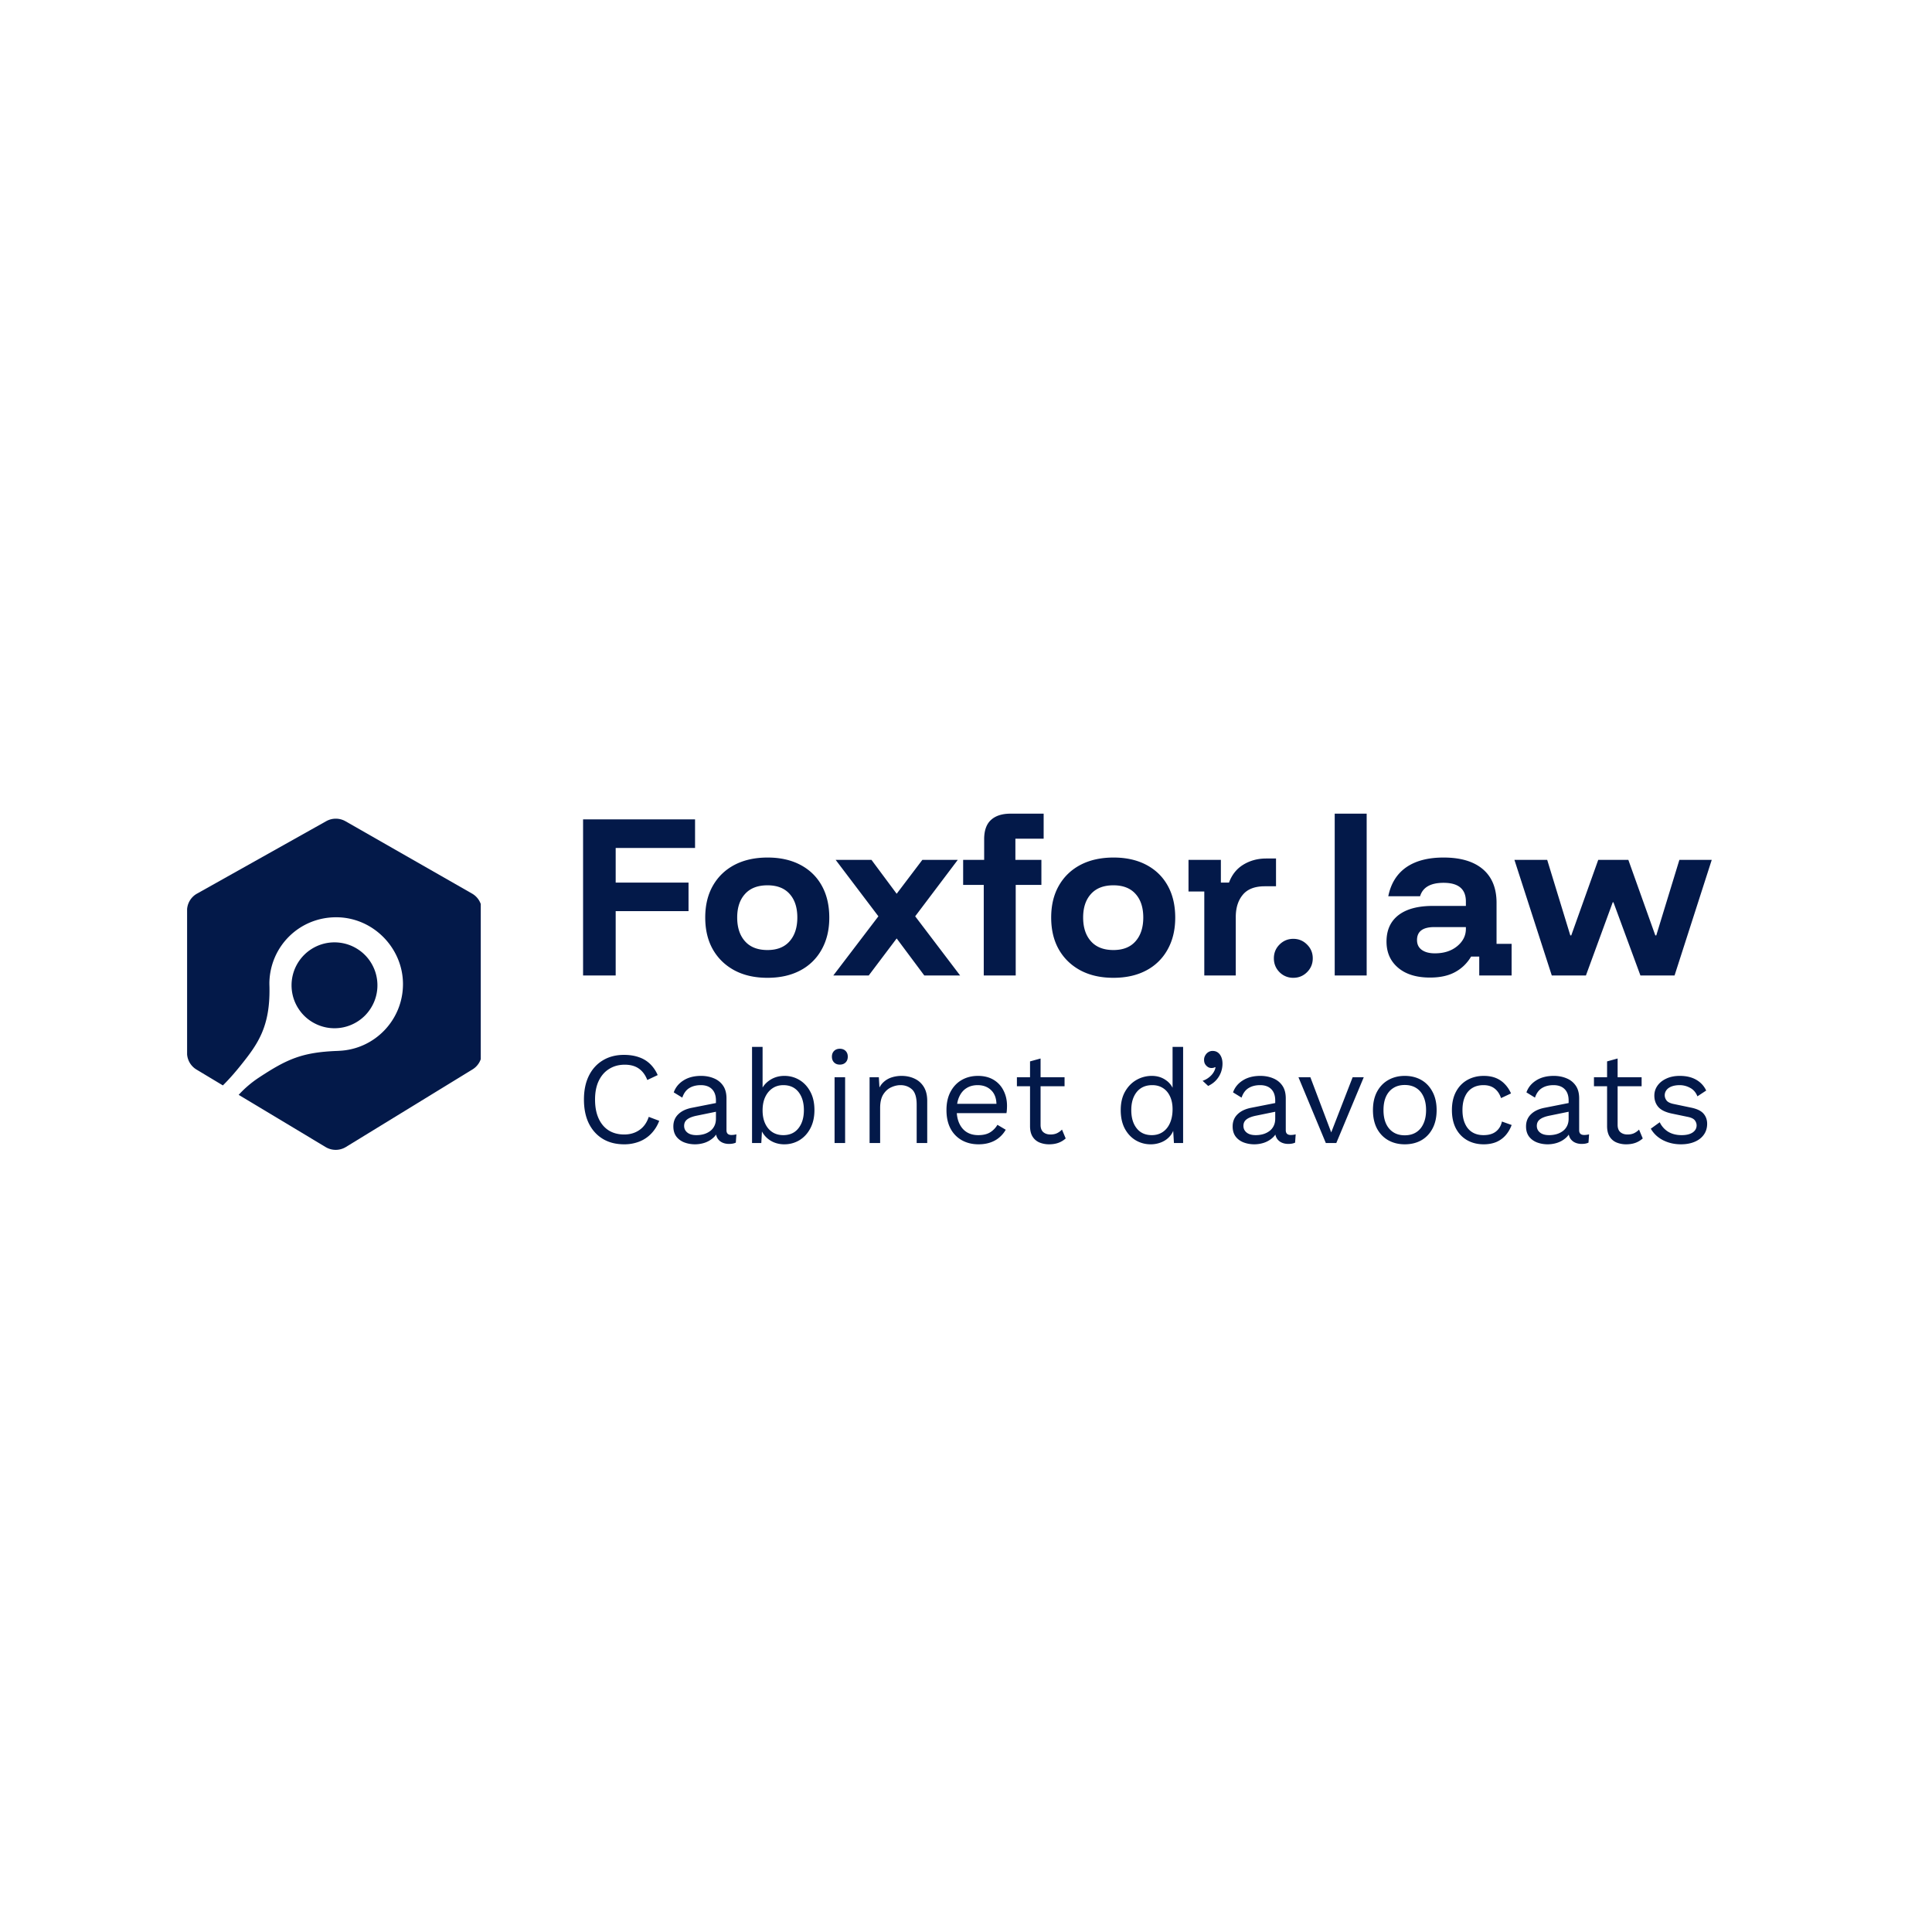<svg xmlns="http://www.w3.org/2000/svg" width="500" height="500" version="1.0" viewBox="0 0 375 375"><defs><clipPath id="a"><path d="M36.316 158.742h57v64.5h-57Zm0 0"/></clipPath><clipPath id="b"><path d="M0 0h226v57H0z"/></clipPath><clipPath id="c"><path d="M0 0h222v31H0z"/></clipPath></defs><g clip-path="url(#a)"><path fill="#031949" d="M93.527 176.73v27.61a3.795 3.795 0 0 1-1.808 3.23L67.14 222.63a3.79 3.79 0 0 1-3.926.02l-16.887-10.141a21.009 21.009 0 0 1 3.91-3.34c5.504-3.621 8.426-4.941 15.367-5.191.04 0 .079 0 .125-.012h.004c6.938-.25 12.485-5.953 12.485-12.953 0-7-5.801-12.973-12.965-12.973-7.16 0-12.785 5.625-12.965 12.629v.344c.004.21.012.422.016.629v.047c.129 7.59-2.262 10.937-5.403 14.875-1.062 1.332-2.238 2.722-3.64 4.113l-5.117-3.074a3.788 3.788 0 0 1-1.84-3.247v-27.601c0-1.367.742-2.637 1.933-3.3L63.32 159.39a3.808 3.808 0 0 1 3.735.011l24.566 14.04a3.786 3.786 0 0 1 1.91 3.285Zm0 0"/></g><path fill="#031949" d="M73.258 191.246a8.1 8.1 0 0 1-.16 1.625 8.096 8.096 0 0 1-.473 1.563 8.463 8.463 0 0 1-1.805 2.707c-.39.386-.808.73-1.265 1.035a8.39 8.39 0 0 1-3.004 1.246 8.396 8.396 0 0 1-3.254 0 8.481 8.481 0 0 1-3.004-1.246 8.229 8.229 0 0 1-2.297-2.3 8.244 8.244 0 0 1-1.246-3.005 8.396 8.396 0 0 1 0-3.254 8.469 8.469 0 0 1 .473-1.562 8.443 8.443 0 0 1 1.808-2.703 8.199 8.199 0 0 1 1.262-1.036 8.533 8.533 0 0 1 1.441-.773 8.47 8.47 0 0 1 1.563-.473 8.396 8.396 0 0 1 4.816.473c.508.21.989.469 1.442.773a8.229 8.229 0 0 1 2.3 2.297c.305.457.56.938.77 1.442a8.18 8.18 0 0 1 .473 1.562c.109.54.16 1.082.16 1.63Zm0 0"/><g fill="#031949" clip-path="url(#b)" transform="translate(109 144)"><path d="M10.503 45.338H4.175V15.041h21.734v5.547H10.503v6.719h14.14v5.547h-14.14Zm29.461.453c-2.45 0-4.578-.476-6.391-1.437-1.805-.97-3.203-2.32-4.203-4.063-.992-1.75-1.484-3.816-1.484-6.203 0-2.375.492-4.43 1.484-6.172 1-1.75 2.398-3.098 4.203-4.047 1.813-.945 3.953-1.422 6.422-1.422 2.445 0 4.566.477 6.36 1.422 1.8.95 3.187 2.297 4.156 4.047.968 1.742 1.453 3.809 1.453 6.203 0 2.367-.496 4.43-1.485 6.188a10.014 10.014 0 0 1-4.156 4.062c-1.793.95-3.914 1.422-6.36 1.422Zm0-5.39c1.875 0 3.304-.567 4.297-1.704 1-1.132 1.5-2.672 1.5-4.609 0-1.945-.5-3.473-1.5-4.578-.993-1.113-2.422-1.672-4.297-1.672-1.899 0-3.352.562-4.36 1.687-1.011 1.118-1.515 2.637-1.515 4.563 0 1.937.504 3.477 1.515 4.61 1.008 1.136 2.461 1.702 4.36 1.702Zm12.783 4.937 8.75-11.484L53.2 22.9h6.953l4.89 6.579 4.985-6.579h6.875l-8.266 10.954 8.72 11.484h-6.954l-5.36-7.188-5.421 7.188Zm29.199 0V27.76h-4V22.9h4.078v-4c0-1.695.442-2.945 1.329-3.75.882-.812 2.148-1.218 3.796-1.218h6.422v4.86h-5.484V22.9h5.047v4.86h-4.985v17.578Zm25.166.453c-2.449 0-4.578-.476-6.39-1.437-1.805-.97-3.203-2.32-4.203-4.063-.992-1.75-1.485-3.816-1.485-6.203 0-2.375.493-4.43 1.485-6.172 1-1.75 2.398-3.098 4.203-4.047 1.812-.945 3.953-1.422 6.422-1.422 2.445 0 4.566.477 6.36 1.422 1.8.95 3.187 2.297 4.155 4.047.97 1.742 1.453 3.809 1.453 6.203 0 2.367-.496 4.43-1.484 6.188a10.014 10.014 0 0 1-4.156 4.062c-1.793.95-3.914 1.422-6.36 1.422Zm0-5.39c1.875 0 3.305-.567 4.297-1.704 1-1.132 1.5-2.672 1.5-4.609 0-1.945-.5-3.473-1.5-4.578-.992-1.113-2.422-1.672-4.297-1.672-1.898 0-3.351.562-4.359 1.687-1.012 1.118-1.516 2.637-1.516 4.563 0 1.937.504 3.477 1.516 4.61 1.008 1.136 2.461 1.702 4.36 1.702Zm17.64 4.937V29.041h-3.063v-6.14h6.282v4.406h1.578c.57-1.54 1.504-2.703 2.797-3.485 1.3-.789 2.773-1.187 4.421-1.187h1.907v5.39h-2.172c-1.95 0-3.375.555-4.281 1.657-.907 1.093-1.36 2.539-1.36 4.328v11.328Zm17.273.453a3.674 3.674 0 0 1-2.672-1.094c-.73-.738-1.094-1.632-1.094-2.687 0-1.05.363-1.942 1.094-2.672.738-.738 1.629-1.11 2.672-1.11 1.05 0 1.941.372 2.672 1.11.738.73 1.109 1.621 1.109 2.672 0 1.055-.371 1.95-1.11 2.687-.73.727-1.62 1.094-2.671 1.094Zm8.042-.453V13.932h6.203v31.406Zm18.507.406c-2.637 0-4.703-.633-6.203-1.906-1.5-1.27-2.25-2.96-2.25-5.078 0-2.219.77-3.926 2.312-5.125 1.55-1.195 3.773-1.797 6.672-1.797h6.422v-.86c0-2.413-1.446-3.624-4.328-3.624-2.524 0-4.043.87-4.563 2.609h-6.172c.5-2.469 1.657-4.336 3.47-5.61 1.82-1.269 4.241-1.906 7.265-1.906 3.312 0 5.851.758 7.625 2.266 1.77 1.512 2.656 3.687 2.656 6.531v7.953h2.922v6.141h-6.281v-3.672h-1.579c-.773 1.305-1.808 2.309-3.109 3.016-1.293.707-2.914 1.062-4.86 1.062Zm.937-4.703c1.75 0 3.188-.457 4.313-1.375 1.132-.926 1.703-2.05 1.703-3.375v-.344h-6.125c-2.242 0-3.36.84-3.36 2.516 0 .824.305 1.46.922 1.906.625.45 1.473.672 2.547.672Zm22.689 4.297L184.95 22.9h6.36l4.484 14.657h.188l5.234-14.657h5.844l5.234 14.657h.188l4.484-14.657h6.281l-7.218 22.438h-6.625l-5.235-14.203h-.14l-5.203 14.203Zm0 0"/></g><g fill="#031949" clip-path="url(#c)" transform="translate(111 198)"><path d="M16.953 19.548a7.175 7.175 0 0 1-1.531 2.468 6.442 6.442 0 0 1-2.328 1.563 7.983 7.983 0 0 1-2.938.531c-1.594 0-2.977-.348-4.14-1.047-1.169-.707-2.075-1.707-2.72-3-.636-1.3-.952-2.847-.952-4.64 0-1.782.316-3.317.953-4.61.644-1.3 1.55-2.3 2.718-3 1.165-.707 2.532-1.062 4.094-1.062 1.094 0 2.063.152 2.906.453a5.744 5.744 0 0 1 2.188 1.328 6.647 6.647 0 0 1 1.453 2.14l-2.016.954c-.375-.969-.918-1.703-1.625-2.203-.71-.508-1.625-.766-2.75-.766-1.148 0-2.152.273-3.015.813-.867.53-1.543 1.304-2.031 2.312-.48 1-.72 2.215-.72 3.64 0 1.419.227 2.637.688 3.657.457 1.012 1.11 1.789 1.953 2.328.852.531 1.86.797 3.016.797 1.125 0 2.102-.285 2.938-.86.843-.57 1.453-1.425 1.828-2.562Zm11.011-3.938c0-.957-.258-1.691-.766-2.203-.512-.52-1.234-.781-2.172-.781-.886 0-1.636.195-2.25.578-.605.375-1.054.992-1.343 1.844l-1.657-1.016c.332-.957.957-1.727 1.875-2.312.926-.594 2.07-.891 3.438-.891.914 0 1.75.164 2.5.484a3.89 3.89 0 0 1 1.765 1.422c.438.637.657 1.461.657 2.469v6.172c0 .617.32.922.968.922.32 0 .641-.04.954-.125l-.11 1.609c-.336.164-.777.25-1.328.25-.492 0-.934-.094-1.328-.281a2.159 2.159 0 0 1-.922-.844c-.219-.383-.328-.867-.328-1.453v-.25l.516.078c-.211.668-.563 1.21-1.063 1.625a4.773 4.773 0 0 1-1.656.922 6.044 6.044 0 0 1-1.797.281c-.75 0-1.453-.125-2.11-.375-.648-.258-1.164-.644-1.546-1.156-.375-.52-.563-1.164-.563-1.938 0-.957.317-1.742.953-2.359.633-.625 1.524-1.047 2.672-1.266l5.063-1v1.688l-4.125.844c-.836.168-1.453.406-1.86.718-.406.305-.61.727-.61 1.266 0 .531.208.965.626 1.297.414.336 1.004.5 1.766.5.5 0 .972-.063 1.421-.188a3.849 3.849 0 0 0 1.22-.593c.35-.258.628-.586.827-.985.207-.406.313-.879.313-1.422Zm13.273 8.5a5.253 5.253 0 0 1-2-.375 4.714 4.714 0 0 1-1.594-1.078 4.527 4.527 0 0 1-.984-1.562l.281-.344-.172 3.11h-1.797V5.203h2.047v8.766l-.25-.375c.332-.801.906-1.461 1.719-1.985.812-.52 1.734-.781 2.766-.781 1.062 0 2.035.266 2.921.797.883.531 1.586 1.293 2.11 2.281.531.98.797 2.168.797 3.563 0 1.386-.274 2.578-.813 3.578-.531.992-1.242 1.75-2.125 2.28a5.61 5.61 0 0 1-2.906.782Zm-.203-1.781c1.258 0 2.238-.442 2.937-1.328.707-.883 1.063-2.063 1.063-3.531 0-1.458-.352-2.63-1.047-3.516-.7-.883-1.68-1.328-2.938-1.328-.804 0-1.507.203-2.109.61-.605.405-1.078.98-1.422 1.718-.336.73-.5 1.59-.5 2.578 0 .969.164 1.82.5 2.547.332.719.8 1.277 1.406 1.672.602.386 1.305.578 2.11.578ZM52.006 8.641c-.461 0-.828-.14-1.11-.421-.28-.282-.421-.657-.421-1.125 0-.458.14-.829.422-1.11.28-.281.648-.422 1.109-.422.469 0 .844.14 1.125.422.281.281.422.652.422 1.11 0 .468-.14.843-.422 1.125-.281.28-.656.421-1.125.421Zm1.031 2.454V23.86H50.99V11.095Zm4.749 12.765V11.095h1.797l.172 2.859-.328-.281c.27-.688.633-1.239 1.094-1.657a4.195 4.195 0 0 1 1.593-.906 6.264 6.264 0 0 1 1.875-.281c.926 0 1.766.18 2.516.531.75.344 1.348.875 1.797 1.594.445.719.672 1.633.672 2.734v8.172h-2.047v-7.453c0-1.414-.305-2.398-.906-2.953-.606-.55-1.352-.828-2.235-.828-.617 0-1.23.148-1.843.437-.606.282-1.11.746-1.516 1.39-.398.65-.594 1.517-.594 2.61v6.797Zm21.159.25c-1.211 0-2.29-.258-3.235-.781a5.552 5.552 0 0 1-2.218-2.281c-.524-1-.782-2.192-.782-3.578 0-1.375.258-2.555.782-3.547.53-1 1.254-1.766 2.172-2.297.925-.531 1.976-.797 3.156-.797 1.187 0 2.203.258 3.047.766a4.997 4.997 0 0 1 1.922 2.093c.445.875.671 1.856.671 2.938 0 .293-.011.558-.03.797a4.25 4.25 0 0 1-.079.64H74.039v-1.812h9.421l-1.046.203c0-1.227-.34-2.172-1.016-2.828-.668-.664-1.547-1-2.64-1-.837 0-1.555.195-2.157.578-.605.375-1.074.93-1.406 1.656-.336.719-.5 1.59-.5 2.61 0 1.011.172 1.882.515 2.609.344.73.82 1.289 1.438 1.672.625.386 1.367.578 2.234.578.938 0 1.696-.176 2.282-.531a4.21 4.21 0 0 0 1.437-1.47l1.61.954a5.428 5.428 0 0 1-1.25 1.5c-.5.43-1.09.758-1.766.984-.668.227-1.418.344-2.25.344Zm12.03-16.656v12.875c0 .637.176 1.11.531 1.422.364.304.828.453 1.39.453.49 0 .911-.082 1.266-.25.364-.176.688-.41.97-.703l.718 1.719a4.319 4.319 0 0 1-1.39.843c-.532.196-1.15.297-1.844.297a4.85 4.85 0 0 1-1.829-.344 2.864 2.864 0 0 1-1.328-1.093c-.336-.5-.511-1.16-.53-1.985V8.016Zm4.656 3.64v1.75h-9.25v-1.75ZM112.36 24.11a5.676 5.676 0 0 1-2.921-.781c-.887-.531-1.594-1.29-2.125-2.281-.523-1-.781-2.192-.781-3.578 0-1.407.28-2.602.843-3.594.563-.989 1.301-1.742 2.22-2.266a5.97 5.97 0 0 1 2.968-.781c1.05 0 1.96.277 2.734.828a3.887 3.887 0 0 1 1.563 2.156l-.266.188V5.204h2.047V23.86h-1.781l-.188-3.094.282-.156c-.118.75-.403 1.387-.86 1.906-.449.524-1 .918-1.656 1.188a5.428 5.428 0 0 1-2.078.406Zm.204-1.781c.812 0 1.52-.203 2.125-.61.613-.414 1.082-1 1.406-1.75.332-.757.5-1.648.5-2.671 0-.97-.168-1.801-.5-2.5-.324-.696-.781-1.235-1.375-1.61-.586-.375-1.273-.562-2.062-.562-1.293 0-2.297.445-3.016 1.328-.71.887-1.062 2.058-1.062 3.516 0 1.468.347 2.648 1.046 3.53.696.887 1.676 1.329 2.938 1.329Zm11.8-16.344c.414 0 .766.11 1.047.328.281.211.492.496.64.86.157.367.235.793.235 1.28a4.97 4.97 0 0 1-.297 1.673 4.66 4.66 0 0 1-.906 1.5c-.406.46-.934.844-1.578 1.156l-1.078-1a3.98 3.98 0 0 0 1.203-.64c.351-.27.64-.57.86-.907.226-.344.374-.695.437-1.062l-.094-.047a.88.88 0 0 1-.266.125 1.574 1.574 0 0 1-.453.047c-.21 0-.418-.055-.625-.172a1.745 1.745 0 0 1-.547-.531c-.156-.227-.234-.532-.234-.907 0-.3.078-.582.234-.843.157-.27.352-.477.594-.625a1.52 1.52 0 0 1 .828-.235Zm12.156 9.625c0-.957-.257-1.691-.765-2.203-.512-.52-1.235-.781-2.172-.781-.887 0-1.637.195-2.25.578-.606.375-1.055.992-1.344 1.844l-1.656-1.016c.332-.957.957-1.727 1.875-2.312.926-.594 2.07-.891 3.437-.891.914 0 1.75.164 2.5.484.75.313 1.336.79 1.766 1.422.438.637.656 1.461.656 2.469v6.172c0 .617.32.922.969.922.32 0 .64-.04.953-.125l-.11 1.609c-.335.164-.777.25-1.327.25-.493 0-.934-.094-1.328-.281a2.159 2.159 0 0 1-.922-.844c-.22-.383-.328-.867-.328-1.453v-.25l.515.078c-.21.668-.562 1.21-1.062 1.625a4.773 4.773 0 0 1-1.657.922 6.044 6.044 0 0 1-1.796.281c-.75 0-1.454-.125-2.11-.375-.648-.258-1.164-.644-1.547-1.156-.375-.52-.562-1.164-.562-1.938 0-.957.316-1.742.953-2.359.633-.625 1.523-1.047 2.672-1.266l5.062-1v1.688l-4.125.844c-.836.168-1.453.406-1.86.718-.405.305-.608.727-.608 1.266 0 .531.207.965.625 1.297.414.336 1.003.5 1.765.5.5 0 .973-.063 1.422-.188a3.849 3.849 0 0 0 1.219-.593c.351-.258.629-.586.828-.985.207-.406.312-.879.312-1.422Zm15.027-4.515h2.156l-5.328 12.765h-2.032l-5.312-12.765h2.312l4.047 10.703Zm10.113-.266c1.219 0 2.29.266 3.219.797.926.531 1.648 1.297 2.172 2.297.531.992.797 2.172.797 3.547 0 1.386-.266 2.578-.797 3.578-.524.992-1.246 1.75-2.172 2.28-.93.524-2 .782-3.219.782-1.187 0-2.25-.258-3.187-.781-.938-.531-1.672-1.29-2.204-2.281-.523-1-.78-2.192-.78-3.578 0-1.375.257-2.555.78-3.547.532-1 1.266-1.766 2.204-2.297.937-.531 2-.797 3.187-.797Zm0 1.766c-.867 0-1.605.199-2.219.593-.617.387-1.09.946-1.422 1.672-.324.719-.484 1.59-.484 2.61 0 1.011.16 1.882.484 2.609.333.73.805 1.293 1.422 1.687.614.399 1.352.594 2.22.594.874 0 1.616-.195 2.233-.594.614-.394 1.083-.957 1.407-1.687.332-.727.5-1.598.5-2.61 0-1.019-.168-1.89-.5-2.609-.324-.726-.793-1.285-1.407-1.672-.617-.394-1.359-.593-2.234-.593Zm15.33-1.766c.894 0 1.675.137 2.343.406a4.918 4.918 0 0 1 1.75 1.188c.5.511.899 1.117 1.203 1.812l-1.937.906c-.274-.812-.688-1.43-1.25-1.859-.555-.437-1.274-.656-2.157-.656-.855 0-1.59.195-2.203.578-.605.375-1.07.93-1.39 1.656-.324.719-.485 1.59-.485 2.61 0 1.011.16 1.882.485 2.609.32.73.785 1.289 1.39 1.672.614.386 1.348.578 2.203.578.665 0 1.239-.098 1.72-.297a2.97 2.97 0 0 0 1.202-.906c.32-.395.54-.875.657-1.438l1.89.672c-.293.781-.687 1.453-1.187 2.016a5.03 5.03 0 0 1-1.813 1.297c-.71.289-1.515.437-2.422.437-1.187 0-2.25-.258-3.187-.781-.938-.531-1.672-1.29-2.203-2.281-.524-1-.782-2.192-.782-3.578 0-1.375.258-2.555.782-3.547.531-1 1.265-1.766 2.203-2.297.937-.531 2-.797 3.187-.797Zm16.479 4.781c0-.957-.258-1.691-.766-2.203-.512-.52-1.234-.781-2.172-.781-.887 0-1.637.195-2.25.578-.605.375-1.055.992-1.344 1.844l-1.656-1.016c.332-.957.957-1.727 1.875-2.312.926-.594 2.07-.891 3.438-.891.914 0 1.75.164 2.5.484a3.89 3.89 0 0 1 1.765 1.422c.438.637.656 1.461.656 2.469v6.172c0 .617.32.922.97.922.32 0 .64-.04.952-.125l-.11 1.609c-.335.164-.776.25-1.327.25-.492 0-.934-.094-1.328-.281a2.159 2.159 0 0 1-.922-.844c-.219-.383-.328-.867-.328-1.453v-.25l.515.078c-.21.668-.562 1.21-1.062 1.625a4.773 4.773 0 0 1-1.656.922 6.044 6.044 0 0 1-1.797.281c-.75 0-1.453-.125-2.11-.375-.648-.258-1.164-.644-1.547-1.156-.375-.52-.562-1.164-.562-1.938 0-.957.316-1.742.953-2.359.633-.625 1.524-1.047 2.672-1.266l5.062-1v1.688l-4.125.844c-.835.168-1.453.406-1.859.718-.406.305-.61.727-.61 1.266 0 .531.208.965.626 1.297.414.336 1.004.5 1.765.5.5 0 .973-.063 1.422-.188a3.849 3.849 0 0 0 1.219-.593c.352-.258.629-.586.828-.985.207-.406.313-.879.313-1.422Zm9.511-8.156v12.875c0 .637.176 1.11.532 1.422.363.304.828.453 1.39.453.489 0 .91-.082 1.266-.25a3.37 3.37 0 0 0 .969-.703l.719 1.719a4.319 4.319 0 0 1-1.391.843c-.531.196-1.148.297-1.844.297a4.85 4.85 0 0 1-1.828-.344 2.864 2.864 0 0 1-1.328-1.093c-.336-.5-.512-1.16-.531-1.985V8.016Zm4.657 3.64v1.75h-9.25v-1.75Zm7.627 13.016c-1.242 0-2.387-.258-3.438-.781-1.043-.531-1.844-1.281-2.406-2.25l1.734-1.25a4.319 4.319 0 0 0 1.641 1.844c.727.437 1.602.656 2.625.656.906 0 1.613-.172 2.125-.516.508-.351.766-.812.766-1.375 0-.351-.118-.68-.344-.984-.23-.3-.668-.52-1.313-.656l-3.078-.641c-1.242-.25-2.133-.672-2.672-1.266-.53-.601-.797-1.347-.797-2.234 0-.695.196-1.332.594-1.906.406-.582.977-1.047 1.719-1.39.738-.352 1.613-.532 2.625-.532 1.258 0 2.32.25 3.187.75a4.637 4.637 0 0 1 1.938 2.094l-1.703 1.125c-.293-.75-.762-1.297-1.406-1.641a4.18 4.18 0 0 0-2.016-.531c-.617 0-1.14.086-1.578.25-.438.168-.774.402-1 .703-.23.305-.344.637-.344 1 0 .375.125.726.375 1.047.258.312.738.539 1.438.672l3.203.672c1.187.23 2.02.62 2.5 1.171.476.543.718 1.204.718 1.985 0 .804-.214 1.508-.64 2.11-.43.605-1.028 1.07-1.797 1.39-.762.32-1.648.484-2.656.484Zm0 0"/></g></svg>